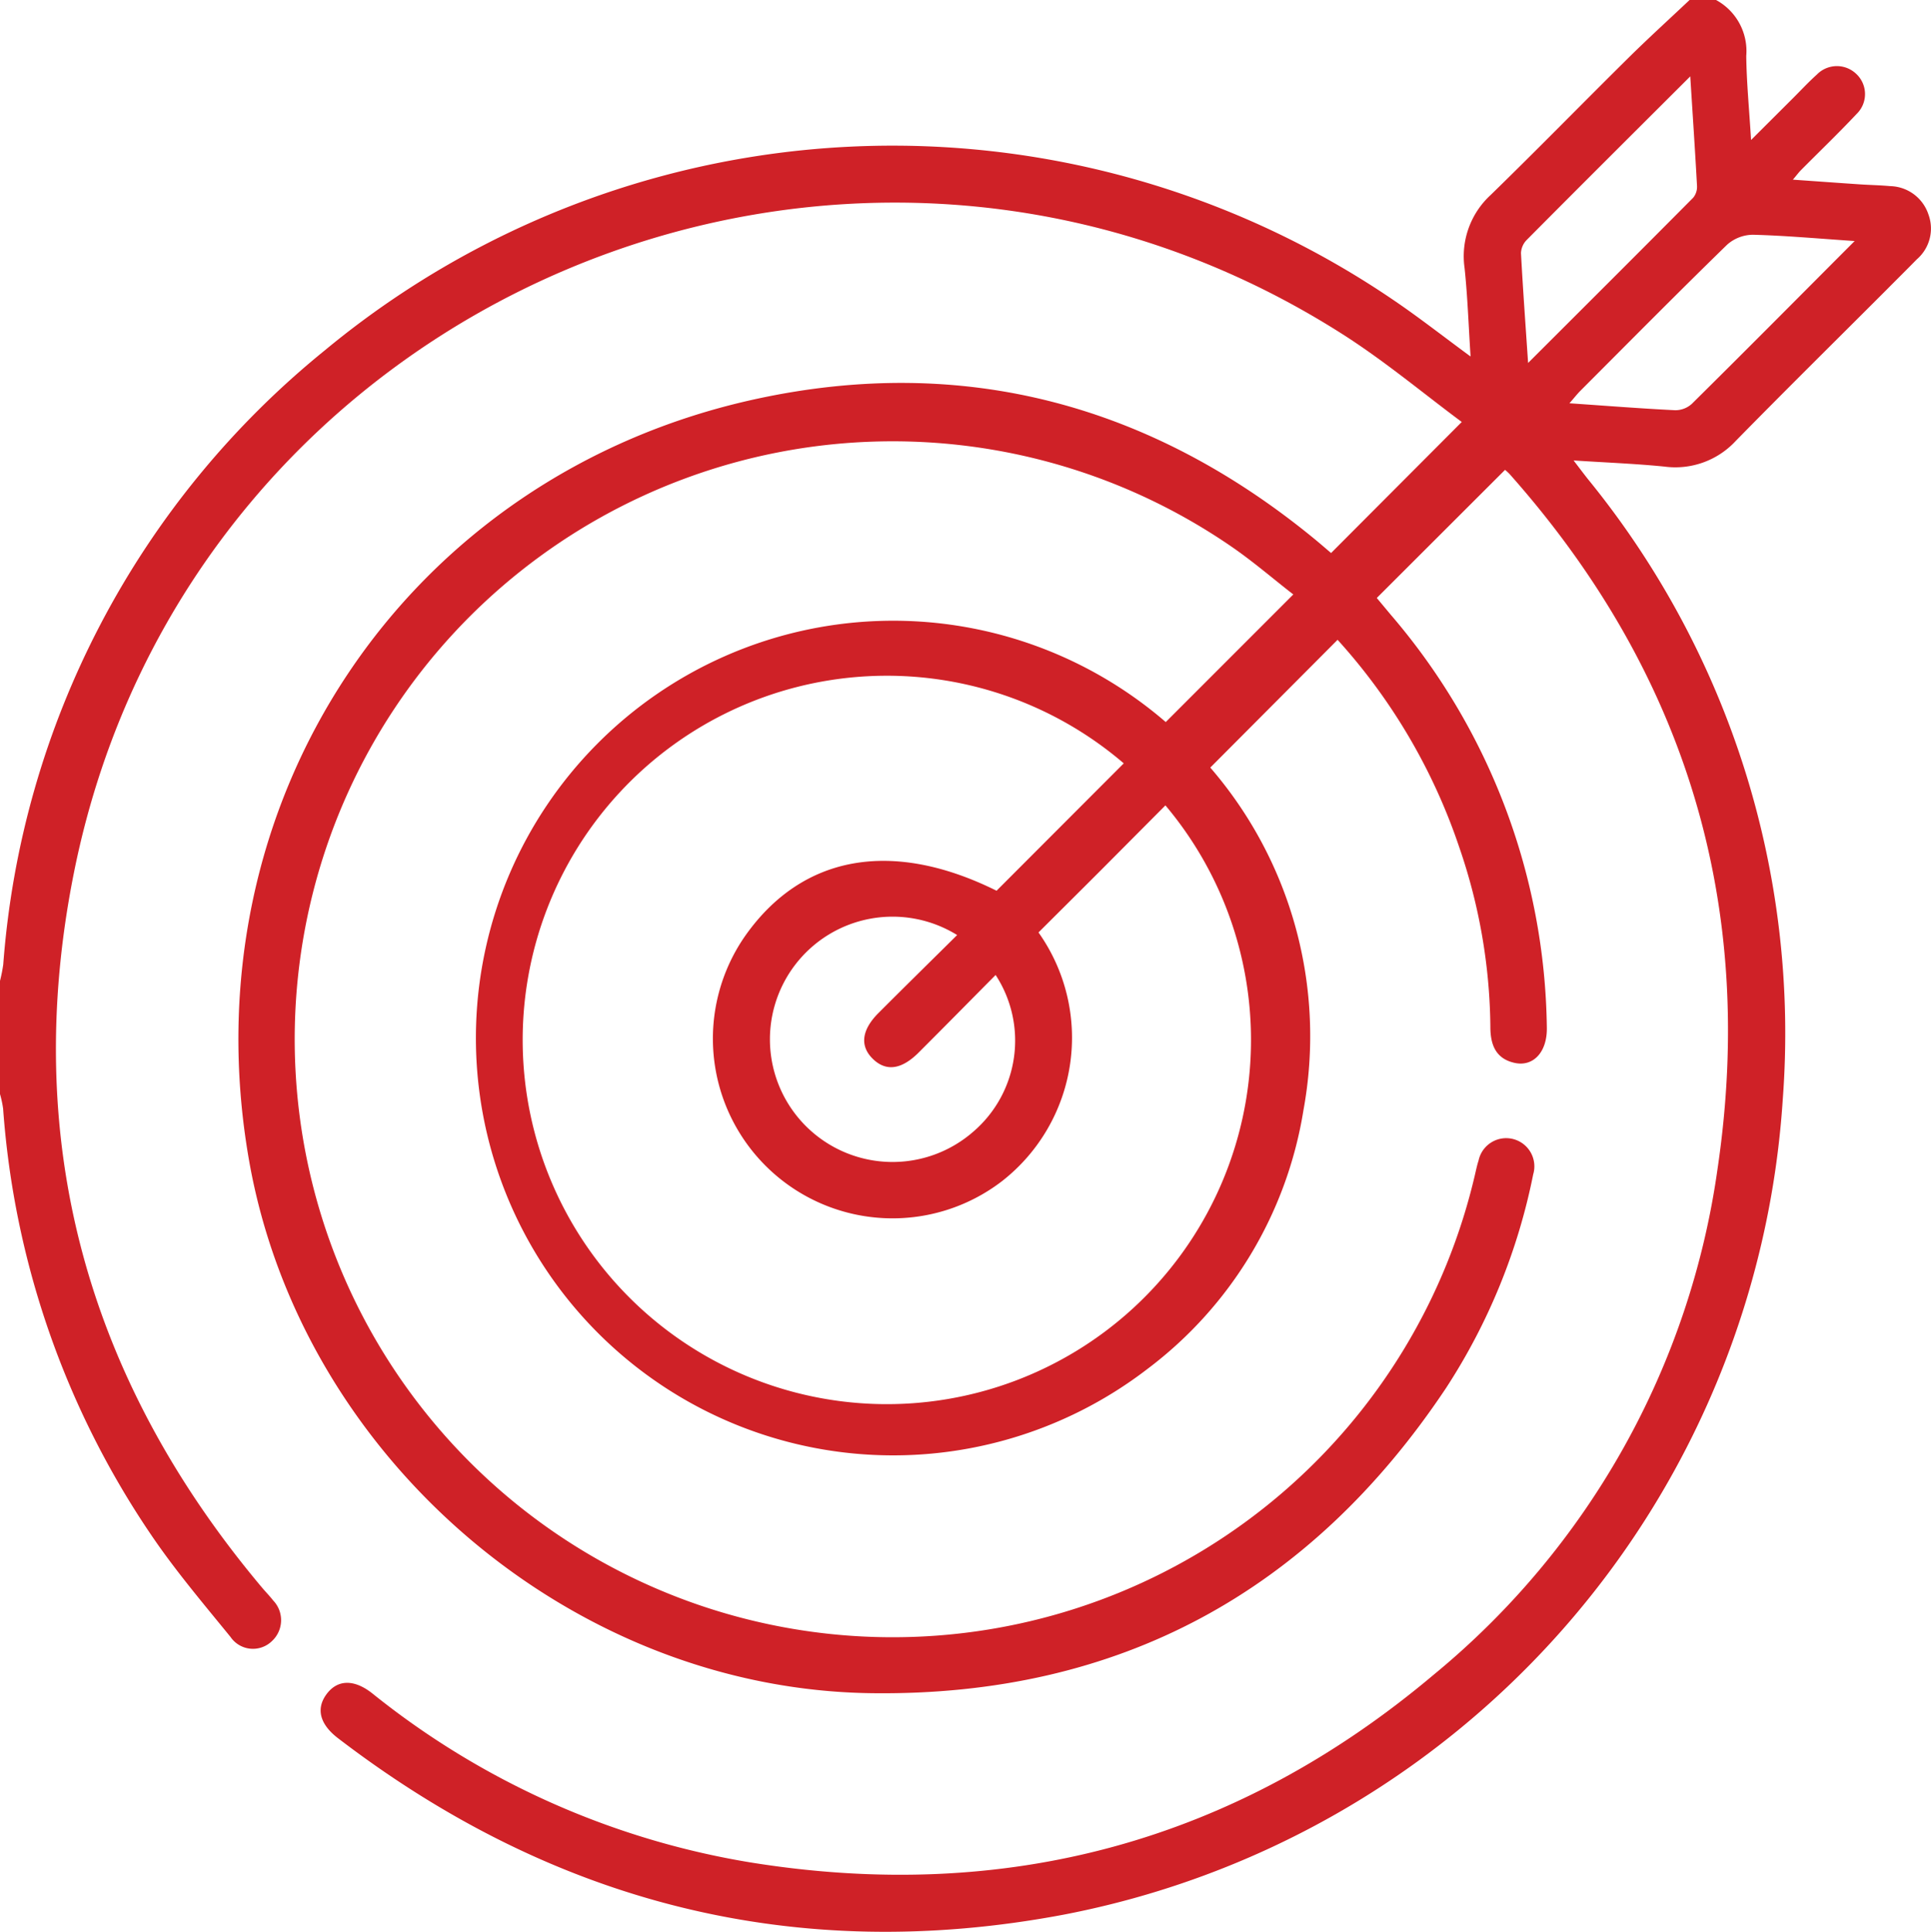<svg xmlns="http://www.w3.org/2000/svg" xmlns:xlink="http://www.w3.org/1999/xlink" width="101.146" height="101.176" viewBox="0 0 101.146 101.176">
  <defs>
    <clipPath id="clip-path">
      <rect id="Rectangle_17316" data-name="Rectangle 17316" width="101.146" height="101.176" fill="#cf2127"/>
    </clipPath>
  </defs>
  <g id="Group_8991" data-name="Group 8991" transform="translate(0)">
    <g id="Group_8990" data-name="Group 8990" transform="translate(0)" clip-path="url(#clip-path)">
      <path id="Path_9257" data-name="Path 9257" d="M89.887,0a3.04,3.04,0,0,1,1.582,2.926c.016,1.379.152,2.756.252,4.406L93.9,5.159c.42-.418.823-.855,1.264-1.25a1.464,1.464,0,0,1,2.051-.053,1.448,1.448,0,0,1,.029,2.118c-.946,1.007-1.945,1.965-2.919,2.947-.111.111-.2.239-.414.488,1.261.089,2.388.171,3.516.247.525.035,1.053.043,1.577.092a2.165,2.165,0,0,1,2.011,1.492,2.127,2.127,0,0,1-.608,2.339c-.529.541-1.069,1.073-1.6,1.609-2.631,2.631-5.279,5.245-7.884,7.9a4.311,4.311,0,0,1-3.74,1.349c-1.521-.152-3.052-.21-4.758-.321.33.43.54.712.758.986A45.93,45.93,0,0,1,93.382,57.568,46.554,46.554,0,0,1,55.7,100.281c-14,2.636-26.693-.583-38-9.248-.944-.724-1.15-1.527-.615-2.276.563-.787,1.435-.84,2.41-.072a42.651,42.651,0,0,0,19.779,8.852c13.4,2.168,25.427-1.066,35.818-9.821A41.819,41.819,0,0,0,89.969,61.19C92,47.436,88.335,35.257,79.07,24.824a2.384,2.384,0,0,0-.236-.215l-6.718,6.709.732.878a33.823,33.823,0,0,1,8.176,21.619c.025,1.278-.706,2.076-1.7,1.85-.979-.221-1.254-.954-1.258-1.863a29.6,29.6,0,0,0-1.618-9.393,30.79,30.79,0,0,0-6.385-10.9l-6.668,6.692a21.5,21.5,0,0,1,4.879,17.95A21.149,21.149,0,0,1,60.1,71.7a21.857,21.857,0,1,1,.962-33.883l6.682-6.684c-1.035-.8-2.094-1.718-3.24-2.505A31.318,31.318,0,1,0,77.276,61.45c.052-.224.1-.449.172-.669a1.477,1.477,0,1,1,2.861.726A31.927,31.927,0,0,1,75.755,72.68c-7.134,10.713-17.169,16.151-30.045,16C29.917,88.505,15.751,76.3,13.038,60.733,9.792,42.113,21.184,24.864,39.66,20.884c10.859-2.34,20.672.321,29.262,7.4.3.25.6.51.8.68L76.568,22.1c-1.964-1.455-4.009-3.171-6.241-4.594C44.418.989,9.86,15.62,3.862,45.759c-2.777,13.955.689,26.478,9.861,37.388.191.227.4.438.582.672a1.491,1.491,0,0,1-.058,2.129,1.423,1.423,0,0,1-2.171-.212c-1.433-1.759-2.91-3.5-4.176-5.374a45.529,45.529,0,0,1-7.737-22.3A5.693,5.693,0,0,0,0,57.3V51.373a8.178,8.178,0,0,0,.17-.86A45.79,45.79,0,0,1,17.014,18.349,46.607,46.607,0,0,1,72.967,15.7c1.35.914,2.634,1.923,4.062,2.971-.106-1.632-.156-3.138-.314-4.632a4.358,4.358,0,0,1,1.368-3.829c2.43-2.366,4.8-4.793,7.211-7.177C86.34,2,87.432,1.008,88.5,0ZM58.864,39.981a19.075,19.075,0,1,0,2.181,2.2q-1.667,1.676-3.33,3.347c-1.11,1.111-2.225,2.218-3.318,3.308a9.532,9.532,0,0,1-1.9,13.017A9.411,9.411,0,0,1,39.044,49c2.991-4.232,7.7-5.057,13.156-2.349l6.665-6.674m-8.732,8.994a6.424,6.424,0,1,0,.847,10.3,6.285,6.285,0,0,0,1.171-8.207c-1.352,1.364-2.685,2.717-4.028,4.059-.9.9-1.71,1.008-2.4.338s-.6-1.509.286-2.4c1.344-1.345,2.7-2.678,4.125-4.088M88.536,4c-2.99,2.984-5.787,5.768-8.567,8.567a1.043,1.043,0,0,0-.3.69c.1,1.854.235,3.706.373,5.752,2.987-2.983,5.825-5.811,8.648-8.655a.9.9,0,0,0,.2-.617C88.79,7.9,88.666,6.063,88.536,4m8.611,8.624c-1.93-.129-3.63-.286-5.332-.329a2.061,2.061,0,0,0-1.351.523c-2.587,2.521-5.128,5.09-7.68,7.646-.173.173-.323.368-.576.657,1.947.134,3.74.275,5.535.364a1.288,1.288,0,0,0,.871-.33c2.8-2.768,5.568-5.559,8.533-8.531" fill="#cf2127"/>
    </g>
  </g>
</svg>
